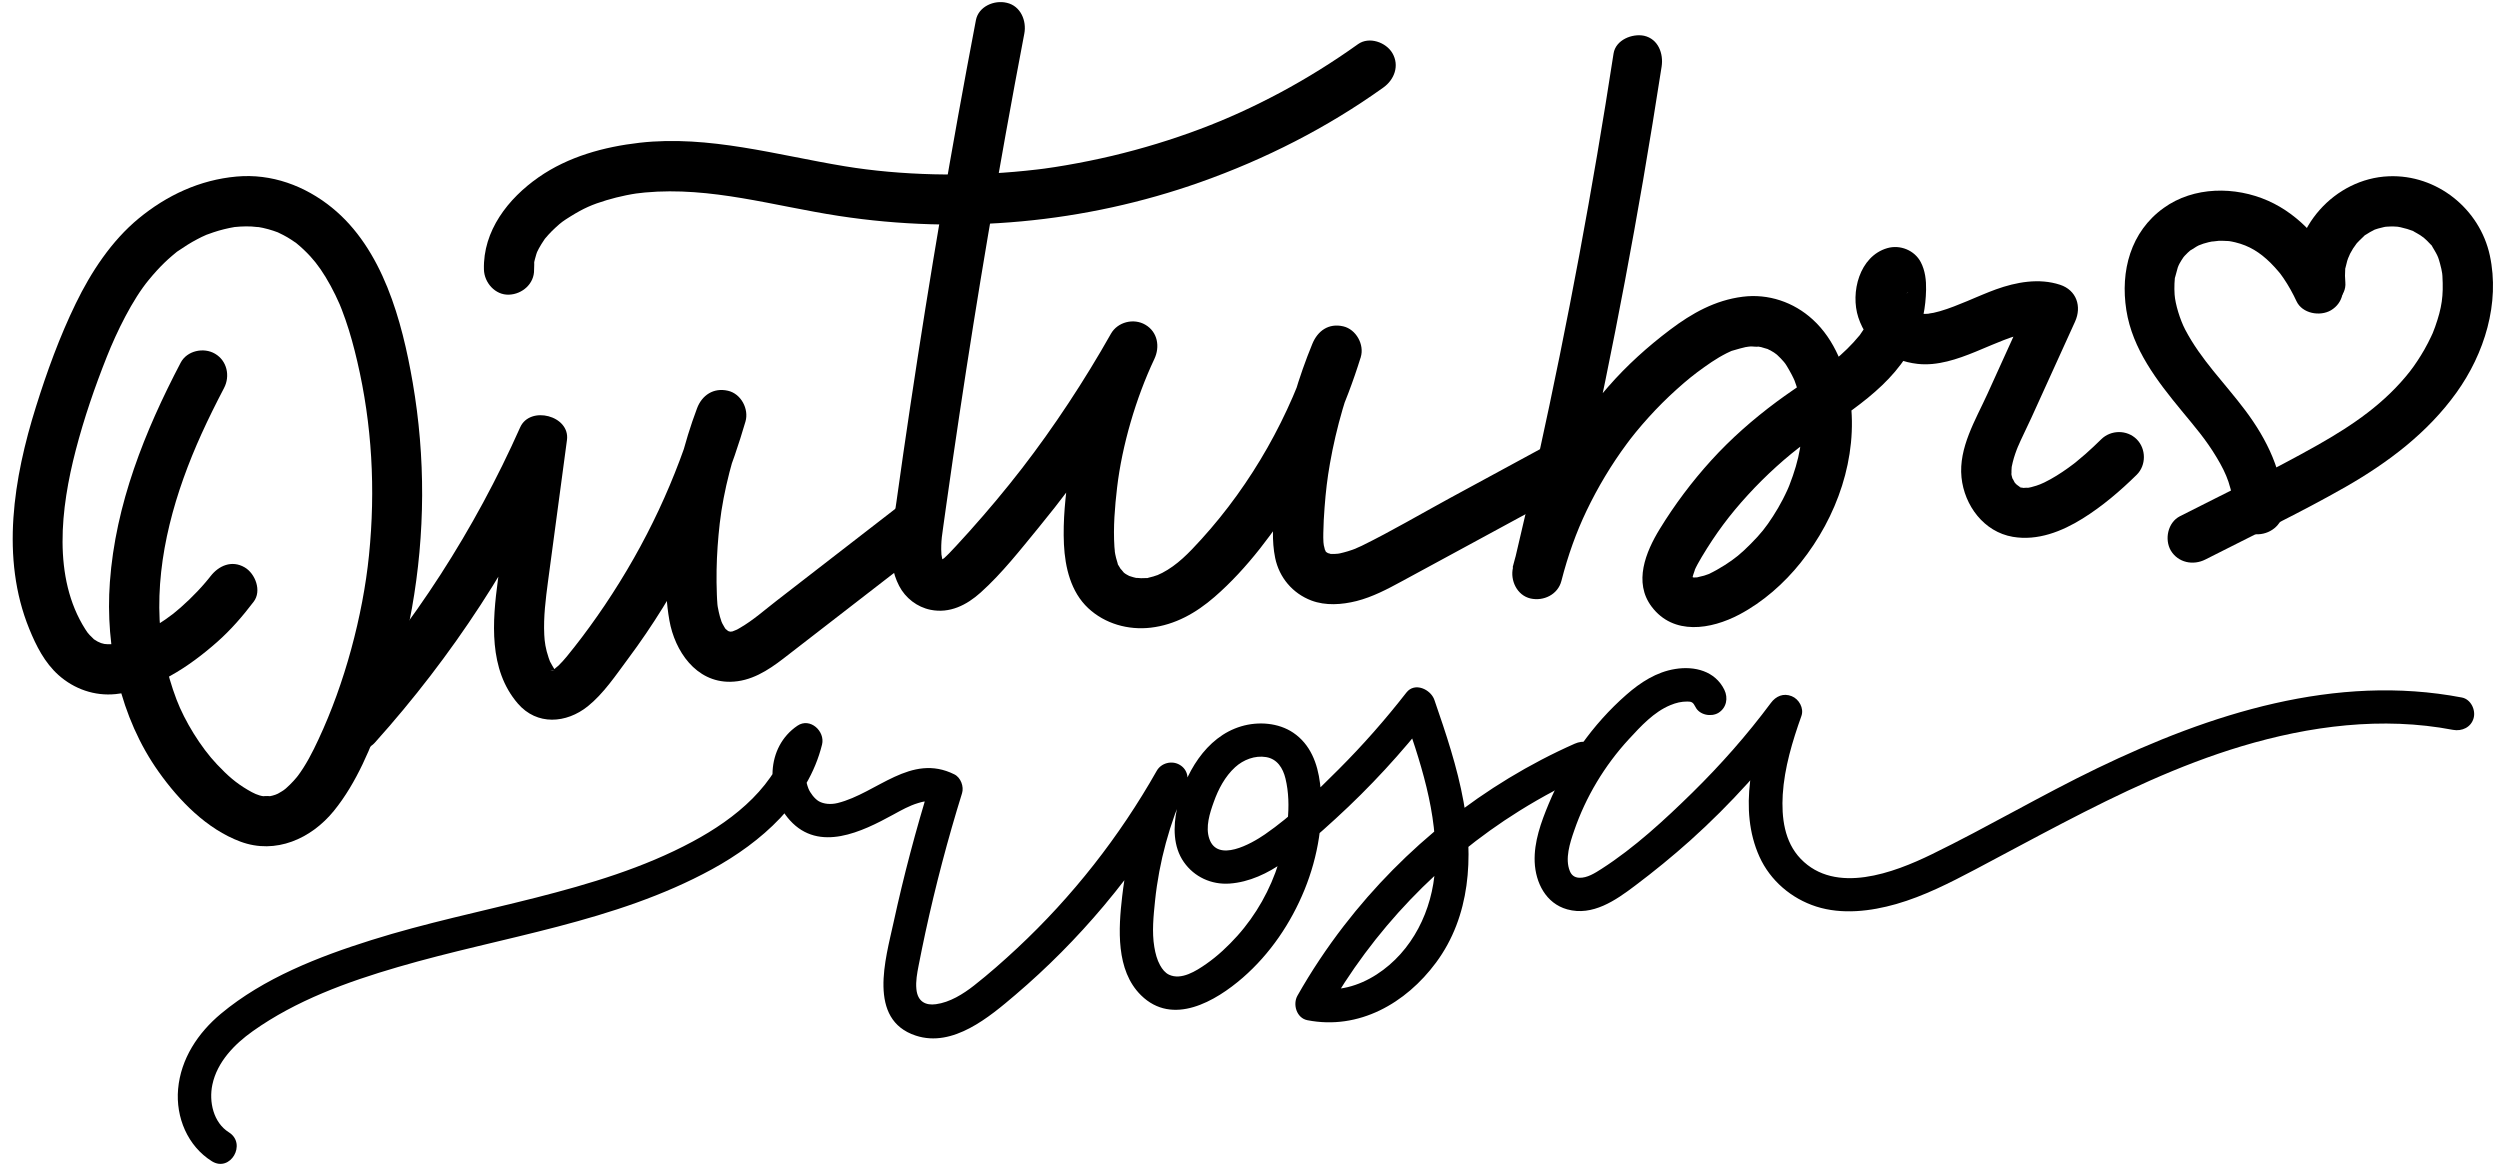<?xml version="1.0" encoding="UTF-8" standalone="no"?><svg xmlns="http://www.w3.org/2000/svg" xmlns:xlink="http://www.w3.org/1999/xlink" fill="#000000" height="175.2" preserveAspectRatio="xMidYMid meet" version="1" viewBox="-1.9 -0.3 373.4 175.2" width="373.4" zoomAndPan="magnify"><g><g fill="#000000" id="change1_2"><path d="M29.52,85.8c0.26-0.34-0.16,0.2-0.17,0.21c-0.17,0.21-0.35,0.42-0.52,0.63c-0.4,0.47-0.81,0.93-1.23,1.37 c-0.8,0.85-1.64,1.65-2.51,2.42c-0.98,0.85-1.28,1.09-2.31,1.81c-0.95,0.66-1.94,1.28-2.95,1.85c-0.48,0.27-0.97,0.53-1.47,0.77 c-0.67,0.33-0.67,0.32-1.28,0.52c-0.54,0.18-1.08,0.33-1.64,0.45c-0.66,0.15,0.42-0.02-0.24,0.05c-0.34,0.04-0.68,0.04-1.03,0.04 c-0.65,0-1.28-0.21-2.03-0.73c-0.5-0.35,0.33,0.32-0.11-0.11c-0.18-0.17-0.36-0.34-0.53-0.52c-0.05-0.06-0.54-0.64-0.31-0.34 c0.21,0.27-0.32-0.47-0.36-0.55c-4.9-7.71-3.66-18.1-1.42-26.72c1.24-4.77,2.85-9.46,4.67-14.03c1.43-3.6,3.79-8.47,6.26-11.44 c0.74-0.9,1.51-1.76,2.35-2.57c0.37-0.36,0.75-0.7,1.14-1.03c0.2-0.17,0.39-0.33,0.59-0.49c0.27-0.21-0.16,0.09,0.32-0.23 c0.91-0.62,1.82-1.21,2.8-1.72c0.45-0.24,0.92-0.47,1.39-0.67c0.59-0.26-0.43,0.16,0.17-0.06c0.3-0.11,0.6-0.22,0.9-0.32 c1.02-0.34,2.07-0.6,3.13-0.78c0.63-0.1-0.51,0.04,0.12-0.01c0.25-0.02,0.5-0.04,0.75-0.06c0.56-0.03,1.12-0.04,1.68-0.01 c0.14,0.01,1.54,0.16,0.86,0.05c0.56,0.09,1.11,0.21,1.65,0.36c0.48,0.13,0.94,0.29,1.4,0.46c0.56,0.21-0.47-0.23,0.06,0.03 c0.26,0.12,0.52,0.25,0.77,0.38c0.4,0.21,0.8,0.44,1.18,0.69c0.19,0.12,0.37,0.26,0.56,0.38c0.9,0.58-0.31-0.27,0.19,0.13 c0.75,0.61,1.46,1.28,2.11,1.99c1.06,1.16,2,2.51,3.03,4.4c0.49,0.9,0.93,1.81,1.34,2.75c0.25,0.56-0.19-0.47,0.04,0.1 c0.09,0.22,0.18,0.45,0.27,0.67c0.2,0.51,0.38,1.02,0.56,1.53c0.71,2.04,1.27,4.13,1.76,6.23c2.2,9.41,2.75,19.09,1.75,28.97 c-0.45,4.48-1.38,9.34-2.66,14.03c-1.28,4.7-2.92,9.26-4.88,13.45c-0.9,1.94-1.88,3.86-3.17,5.57c0.34-0.45-0.03,0.03-0.09,0.1 c-0.16,0.18-0.31,0.37-0.47,0.54c-0.36,0.39-0.74,0.77-1.14,1.12c-0.07,0.06-0.65,0.5-0.29,0.25c0.35-0.25-0.24,0.14-0.32,0.19 c-0.19,0.12-0.38,0.23-0.58,0.34c-0.27,0.14-0.67,0.25-0.17,0.1c-0.43,0.13-0.85,0.27-1.29,0.34c0.9-0.13-0.93-0.08-0.68-0.05 c-0.82-0.11-1.51-0.45-2.39-0.97c-1.76-1.04-2.94-2.07-4.56-3.78c-2.47-2.6-4.84-6.51-6.05-9.68c-0.76-2-1.36-4.06-1.8-6.16 c-0.1-0.49-0.2-0.99-0.28-1.49c-0.04-0.25-0.08-0.5-0.12-0.75c-0.2-1.19,0.04,0.4-0.05-0.32c-0.13-1.06-0.22-2.13-0.28-3.21 c-0.47-9.54,2.35-19.14,6.25-27.75c1.05-2.32,2.19-4.6,3.37-6.86c0.94-1.79,0.46-4.08-1.35-5.13c-1.69-0.99-4.19-0.46-5.13,1.35 c-5.36,10.23-9.73,21.14-10.57,32.77c-0.71,9.78,1.55,20.26,7.29,28.33c3.06,4.31,7.17,8.55,12.22,10.43 c5.26,1.95,10.56-0.44,13.94-4.59c3.46-4.26,5.56-9.56,7.44-14.66c1.87-5.06,3.27-10.28,4.22-15.59 c1.99-11.18,2.05-22.55,0.12-33.74c-1.59-9.22-4.47-19.97-12.08-26.13c-4.03-3.26-9.01-5.1-14.23-4.63 c-5.47,0.49-10.41,2.79-14.62,6.26c-4.07,3.36-7.11,8-9.4,12.71C7,50,5.1,55.24,3.46,60.49C0.15,71.05-1.85,83.05,2.47,93.63 c1.03,2.53,2.3,5.05,4.37,6.9c2.34,2.09,5.4,3.16,8.54,2.84c5.71-0.57,10.95-4.07,15.15-7.78c2.05-1.81,3.81-3.85,5.46-6.02 c1.23-1.61,0.25-4.2-1.35-5.13C32.72,83.32,30.75,84.18,29.52,85.8L29.52,85.8z"/><path d="M347.6,40.9c-2.22-4.71-5.9-9.07-10.73-11.21c-4.92-2.18-11.1-2.17-15.6,1.07 c-4.96,3.56-6.49,9.43-5.58,15.26c0.91,5.83,4.61,10.6,8.25,15.02c2,2.43,3.62,4.28,5.22,6.95c0.8,1.32,1.38,2.48,1.78,3.66 c0.24,0.72,0.43,1.46,0.59,2.2c0.08,0.41,0.13,1.06,0.13,1.9c0.01,1.96,1.72,3.84,3.75,3.75c2.03-0.09,3.76-1.65,3.75-3.75 c-0.01-5.45-2.47-10.44-5.68-14.72c-3.13-4.18-6.62-7.55-9.01-12.12c-0.76-1.46-1.47-3.78-1.57-5.2 c-0.04-0.56-0.04-1.11-0.02-1.67c0.01-0.24,0.03-0.49,0.05-0.73c0.07-0.66-0.23,0.81,0.06-0.26c0.13-0.47,0.24-0.93,0.38-1.39 c0.03-0.11,0.28-0.65,0.02-0.1c0.15-0.33,0.32-0.65,0.51-0.95c0.12-0.21,0.26-0.41,0.4-0.61c-0.32,0.44,0.02-0.01,0.09-0.08 c0.32-0.33,0.64-0.66,1-0.95c-0.52,0.42,0.64-0.37,0.81-0.46c0.09-0.05,0.72-0.37,0.32-0.18c-0.35,0.16,0.56-0.2,0.68-0.24 c0.5-0.16,1-0.27,1.52-0.37c-0.75,0.15,0.55-0.04,0.74-0.05c0.47-0.02,0.94,0.01,1.41,0.03c0.73,0.03,0.22,0.01,0.05-0.01 c0.35,0.05,0.69,0.12,1.03,0.2c2.11,0.51,3.68,1.5,5.27,3.06c0.45,0.44,0.86,0.91,1.27,1.39c0.05,0.05,0.44,0.55,0.12,0.13 c0.19,0.25,0.37,0.51,0.55,0.77c0.75,1.1,1.39,2.26,1.95,3.46c0.86,1.83,3.49,2.3,5.13,1.35C348.13,44.93,348.46,42.74,347.6,40.9 L347.6,40.9z"/><path d="M327.49,83.27c7-3.57,14.14-6.96,20.97-10.86c6.35-3.64,12.23-8.07,16.53-14.06 c4.18-5.82,6.53-13.36,4.99-20.5c-1.51-6.97-7.92-12.12-15.11-11.82c-8.04,0.33-14.73,7.73-13.97,15.84 c0.18,1.95,1.59,3.85,3.75,3.75c1.88-0.08,3.95-1.66,3.75-3.75c-0.06-0.65-0.07-1.3-0.02-1.95c0.05-0.64-0.23,0.82,0.04-0.23 c0.09-0.34,0.16-0.69,0.26-1.03c0.07-0.23,0.15-0.45,0.23-0.67c-0.26,0.71,0.17-0.34,0.2-0.4c0.14-0.26,0.29-0.52,0.44-0.77 c0.08-0.13,0.78-1.06,0.35-0.54c0.38-0.46,0.81-0.86,1.24-1.27c0.75-0.72-0.52,0.27,0.36-0.28c0.2-0.12,0.4-0.26,0.6-0.37 c0.05-0.03,1.09-0.55,0.38-0.24c0.27-0.12,0.55-0.2,0.83-0.29c0.28-0.08,0.56-0.14,0.84-0.21c0.44-0.08,0.45-0.09,0.03-0.03 c0.17-0.02,0.34-0.03,0.52-0.04c0.63-0.04,1.27-0.03,1.9,0.06c-0.71-0.09-0.1,0,0.03,0.03c0.33,0.09,0.68,0.16,1.01,0.26 c0.28,0.08,0.55,0.18,0.82,0.28c0.58,0.23-0.7-0.43,0.21,0.12c0.3,0.18,0.61,0.33,0.9,0.52c0.13,0.08,0.92,0.68,0.36,0.22 c0.45,0.37,0.84,0.78,1.24,1.2c0.68,0.72-0.23-0.52,0.25,0.35c0.17,0.3,0.36,0.58,0.52,0.89c0.3,0.56,0.37,0.74,0.6,1.58 c0.07,0.26,0.14,0.53,0.2,0.8c0.06,0.27,0.11,0.54,0.15,0.81c-0.04-0.31-0.04-0.23,0.01,0.24c0.17,2.98-0.07,4.72-1.09,7.61 c-0.13,0.37-0.27,0.74-0.42,1.1c0.21-0.51-0.12,0.25-0.18,0.36c-0.31,0.65-0.64,1.3-1,1.93c-0.33,0.57-0.67,1.14-1.04,1.69 c-0.18,0.28-0.37,0.55-0.56,0.82c-0.08,0.11-0.76,1.02-0.49,0.67c-3.78,4.83-8.57,8.09-13.85,11.08 c-6.71,3.8-13.71,7.14-20.58,10.64c-1.8,0.92-2.33,3.45-1.35,5.13C323.43,83.75,325.68,84.19,327.49,83.27L327.49,83.27z"/><path d="M132.08,75.5c-4.04,3.13-8.08,6.25-12.12,9.38c-1.95,1.51-3.91,3.02-5.86,4.54 c-1.84,1.42-3.49,2.91-5.46,4.05c-0.52,0.3-0.4,0.25-0.84,0.42c-0.84,0.32-0.32,0.16-0.21,0.11c-0.04,0.02-0.66,0.04-0.24,0.08 c-0.2-0.02-0.39-0.12-0.59-0.15c0.01,0,0.64,0.23,0.23,0.09c-0.11-0.04-0.64-0.38-0.22-0.09c0.44,0.3-0.18-0.2-0.27-0.27 c-0.17-0.15-0.32-0.52,0.03,0.08c-0.08-0.13-0.17-0.24-0.24-0.38c-0.1-0.18-0.2-0.35-0.3-0.53c-0.05-0.1-0.3-0.7-0.13-0.26 c0.13,0.34-0.17-0.56-0.23-0.76c-0.13-0.47-0.23-0.95-0.32-1.43c-0.03-0.16-0.05-0.32-0.08-0.48c0.12,0.76,0.03,0.2,0.02,0.03 c-0.03-0.47-0.07-0.94-0.08-1.41c-0.05-1.24-0.06-2.47-0.04-3.71c0.04-2.32,0.21-4.64,0.47-6.94c0.56-4.89,2.02-10.35,3.84-15.19 c-2.41-0.66-4.82-1.33-7.23-1.99c-3.07,10.53-7.59,20.2-13.79,29.42c-1.45,2.15-3.06,4.37-4.5,6.19 c-0.77,0.97-1.53,1.97-2.42,2.83c0.08-0.07-0.88,0.72-0.53,0.47c0.28-0.19-0.58,0.33-0.59,0.32c-0.1-0.08,0.51-0.13,0.51-0.13 c-0.97,0.32,0.13-0.21,0.12,0.04c0.05,0.03,0.1,0.07,0.15,0.1c-0.28-0.31-0.35-0.39-0.22-0.22c0.23,0.39-0.45-0.76-0.37-0.62 c-0.36-0.63-0.33-0.56-0.53-1.15c-0.46-1.36-0.6-2.38-0.65-3.42c-0.13-2.68,0.21-5.35,0.56-7.99c0.94-7.04,1.89-14.07,2.83-21.11 c0.49-3.64-5.52-5.19-6.99-1.89c-6.82,15.32-15.93,29.46-27.01,41.8c-1.35,1.51-1.49,3.82,0,5.3c1.38,1.38,3.95,1.51,5.3,0 c11.57-12.88,21.14-27.5,28.18-43.32c-2.33-0.63-4.66-1.26-6.99-1.89c-0.93,6.96-1.87,13.91-2.8,20.87 c-0.83,6.21-1.43,13.39,2.98,18.5c2.86,3.31,7.24,2.96,10.43,0.41c2.38-1.91,4.21-4.67,6.02-7.1c3.69-4.95,6.95-10.22,9.74-15.73 c3.2-6.31,5.82-12.92,7.8-19.7c0.55-1.88-0.66-4.17-2.62-4.61c-2.13-0.49-3.87,0.65-4.61,2.62c-1.98,5.26-3.27,10.69-3.99,16.26 c-0.66,5.04-1.03,10.39-0.14,15.43c0.81,4.57,3.96,9.23,9.09,9.16c3.07-0.04,5.6-1.67,7.94-3.47c2.34-1.81,4.68-3.62,7.03-5.44 c5.08-3.93,10.16-7.86,15.25-11.8c1.6-1.24,1.3-4,0-5.3C135.8,73.91,133.69,74.25,132.08,75.5L132.08,75.5z"/><path d="M143.86,2.72c-3.65,19.12-6.91,38.31-9.79,57.56c-0.72,4.79-1.41,9.59-2.08,14.39 c-0.58,4.14-1.63,8.63,0.41,12.55c0.94,1.81,2.69,3.16,4.69,3.56c2.87,0.58,5.4-0.71,7.48-2.58c3.2-2.87,5.97-6.43,8.69-9.74 c6.45-7.87,12.24-16.26,17.24-25.12c-2.16-1.26-4.32-2.52-6.48-3.79c-3.09,6.54-5.27,13.44-6.28,20.62 c-0.5,3.57-0.9,7.23-0.73,10.84c0.17,3.44,1.02,7.09,3.63,9.53c2.5,2.33,5.97,3.3,9.33,2.91c3.67-0.43,6.77-2.2,9.53-4.59 c4.92-4.26,9.02-9.88,12.48-15.36c4.01-6.35,7.14-13.28,9.36-20.45c0.58-1.87-0.69-4.17-2.62-4.61c-2.18-0.5-3.81,0.67-4.61,2.62 c-2.04,4.97-3.57,10.14-4.53,15.43c-0.53,2.89-0.91,5.82-1.14,8.75c-0.2,2.57-0.41,5.25,0.12,7.8c0.61,2.93,2.61,5.29,5.4,6.35 c2.14,0.81,4.57,0.63,6.76,0.08c2.39-0.61,4.59-1.77,6.74-2.94c2.45-1.33,4.91-2.66,7.36-3.99c5.77-3.13,11.54-6.26,17.32-9.4 c1.78-0.97,2.34-3.42,1.35-5.13c-1.05-1.8-3.34-2.31-5.13-1.35c-4.55,2.47-9.09,4.93-13.64,7.4c-4.4,2.39-8.75,4.96-13.25,7.17 c-0.12,0.06-1.36,0.59-0.72,0.34c-0.44,0.17-0.89,0.34-1.34,0.47c-0.39,0.12-0.79,0.22-1.18,0.31c-0.11,0.02-0.82,0.14-0.34,0.07 c0.49-0.06-0.49,0.02-0.49,0.02c-0.21,0-0.43-0.01-0.64-0.01c0.17,0,0.72,0.2,0.07,0c-0.12-0.04-0.32-0.12-0.44-0.12 c-0.05-0.02-0.1-0.03-0.14-0.05c0.38,0.17,0.45,0.19,0.21,0.07c0.02-0.03-0.73-0.37-0.25-0.14c0.38,0.17-0.07,0-0.09-0.13 c0.06,0.41,0.05,0.11-0.06-0.12c-0.48-1.03,0.04,0.3-0.12-0.33c-0.02-0.08-0.2-0.85-0.13-0.45c0.07,0.4-0.03-0.39-0.04-0.47 c-0.03-0.46-0.03-0.92-0.02-1.38c0.02-1.28,0.09-2.56,0.19-3.84c0.18-2.38,0.4-4.26,0.8-6.54c0.96-5.45,2.52-10.77,4.61-15.88 c-2.41-0.66-4.82-1.33-7.23-1.99c-3.3,10.69-9.05,20.89-16.58,29.18c-1.91,2.1-3.59,3.85-5.87,5.04c0.12-0.06-1.05,0.48-0.65,0.32 c0.39-0.15-0.72,0.22-0.61,0.19c-0.23,0.07-0.47,0.11-0.7,0.18c-1.02,0.29,0.61,0.03-0.45,0.07c-0.24,0.01-0.48,0.02-0.73,0.02 c-0.08,0-1.25-0.11-0.44,0.01c-0.23-0.03-0.47-0.09-0.7-0.15c-0.23-0.06-0.46-0.13-0.68-0.21c0.29,0.14,0.32,0.15,0.08,0.03 c-0.26-0.13-0.52-0.28-0.76-0.44c0.48,0.31,0.02,0.03-0.07-0.07c-0.03-0.04-0.74-0.92-0.37-0.37c-0.14-0.21-0.25-0.42-0.38-0.63 c-0.51-0.84,0.07,0.48-0.2-0.47c-0.07-0.24-0.15-0.48-0.21-0.72c-0.09-0.37-0.17-0.74-0.22-1.12c0.09,0.64-0.02-0.44-0.03-0.54 c-0.19-2.94,0.06-5.95,0.4-8.87c0.74-6.27,2.81-13.36,5.56-19.18c0.87-1.83,0.51-4.05-1.35-5.13c-1.73-1.01-4.13-0.42-5.13,1.35 c-3.93,6.96-8.52,13.94-13.28,20.1c-2.51,3.25-5.15,6.39-7.89,9.45c-0.65,0.72-1.3,1.44-1.96,2.15c-0.34,0.37-0.68,0.73-1.03,1.09 c-0.14,0.14-0.3,0.28-0.44,0.43c-0.05,0.05-0.47,0.43-0.18,0.2c-0.21,0.16-0.44,0.3-0.67,0.44c-0.23,0.13-0.31,0.08-0.26,0.12 c-0.03-0.03,0.34-0.07,0.35-0.07c0.35-0.07,0.21,0.15-0.05,0.01c0.02,0.01,0.61,0.33,0.26,0.11c-0.35-0.22,0.21,0.19,0.22,0.2 c-0.2-0.23-0.22-0.4,0.07,0.15c-0.08-0.15-0.18-0.34-0.28-0.47c0.05,0.07,0.16,0.62,0.1,0.23c-0.03-0.19-0.12-0.38-0.17-0.57 c-0.04-0.15-0.16-1.01-0.12-0.57c0.04,0.42-0.01-0.57-0.02-0.77c0-0.42,0.01-0.85,0.04-1.27c0.01-0.15,0.09-0.9,0.03-0.41 c0.07-0.57,0.16-1.14,0.23-1.71c0.16-1.14,0.32-2.28,0.48-3.42c0.63-4.47,1.28-8.94,1.95-13.41c1.34-8.93,2.76-17.86,4.27-26.76 c1.7-10.04,3.5-20.06,5.41-30.07c0.37-1.92-0.54-4.14-2.62-4.61C146.62-0.33,144.25,0.65,143.86,2.72L143.86,2.72z"/><path d="M77.87,39.98c0-0.14,0.07-1.55-0.02-0.88c0.07-0.5,0.23-0.97,0.36-1.45c0.02-0.08,0.25-0.67,0.03-0.15 c0.1-0.23,0.22-0.46,0.34-0.68c0.24-0.45,0.52-0.88,0.8-1.3c0.42-0.62,0.22-0.3,0.11-0.16c0.16-0.2,0.33-0.4,0.51-0.59 c0.35-0.38,0.71-0.75,1.1-1.1c0.85-0.78,1.08-0.94,2.23-1.66c1.97-1.22,3.21-1.76,5.33-2.4c0.97-0.29,1.95-0.54,2.94-0.74 c1.29-0.26,1.81-0.32,2.83-0.42c9.87-0.91,19.26,2.02,28.96,3.5c18.07,2.77,36.74,1.07,53.99-5.04 c9.71-3.44,18.96-8.14,27.34-14.14c1.65-1.18,2.43-3.27,1.35-5.13c-0.95-1.63-3.47-2.53-5.13-1.35c-3.72,2.66-7.6,5.08-11.63,7.24 c-4.07,2.17-7.91,3.92-11.96,5.44c-4.28,1.61-8.66,2.94-13.11,4c-2.29,0.54-4.6,1.01-6.92,1.41c-1.09,0.19-2.19,0.36-3.29,0.51 c0.47-0.06-0.95,0.12-1.06,0.13c-0.55,0.07-1.1,0.13-1.65,0.18c-8.98,0.93-18.68,0.71-27.05-0.67 c-10.11-1.66-20.3-4.68-30.64-3.51c-5.32,0.61-10.64,2.06-15.09,5.16c-4.54,3.17-8.32,7.98-8.16,13.78 c0.05,1.96,1.69,3.84,3.75,3.75C76.1,43.64,77.92,42.08,77.87,39.98L77.87,39.98z"/><path d="M239.1,7.7c-3.09,20.11-6.82,40.12-11.18,59.99c-1.23,5.61-2.51,11.21-3.84,16.79 c-0.45,1.9,0.6,4.15,2.62,4.61c1.95,0.44,4.09-0.59,4.61-2.62c0.98-3.83,2.24-7.32,3.76-10.49c1.68-3.5,3.68-6.85,5.99-9.97 c0.08-0.11,0.78-1.03,0.49-0.66c0.28-0.36,0.57-0.72,0.86-1.08c0.62-0.76,1.27-1.51,1.93-2.24c1.32-1.46,2.71-2.85,4.17-4.16 c1.58-1.42,2.6-2.24,4.13-3.33c0.73-0.52,1.47-1.03,2.24-1.48c0.37-0.21,0.74-0.42,1.12-0.61c0.21-0.11,0.43-0.21,0.64-0.3 c0.57-0.25-0.78,0.24,0.23-0.08c0.74-0.24,1.48-0.41,2.24-0.6c-0.7,0.17,0.1-0.01,0.42-0.02c0.4-0.02,0.85,0.08,1.24,0.02 c0.5-0.07-0.57-0.18-0.09-0.02c0.14,0.05,0.3,0.06,0.45,0.09c0.34,0.08,0.68,0.23,1.02,0.3c0.49,0.1-0.46-0.31-0.05-0.02 c0.12,0.09,0.28,0.14,0.42,0.21c0.18,0.1,0.36,0.21,0.54,0.32c0.08,0.05,0.76,0.57,0.4,0.28c-0.32-0.27,0.1,0.1,0.13,0.13 c0.16,0.16,0.33,0.31,0.49,0.48c0.16,0.17,0.32,0.34,0.47,0.52c0.01,0.01,0.36,0.47,0.16,0.19c0.26,0.36,0.97,1.6,1.31,2.33 c-0.19-0.41,0.08,0.19,0.1,0.23c0.1,0.25,0.19,0.51,0.27,0.76c0.15,0.45,0.28,0.9,0.39,1.36c0.11,0.46,0.21,0.92,0.29,1.39 c0-0.02,0.1,0.64,0.05,0.31c-0.04-0.32,0.06,0.62,0.06,0.71c0.31,4.02-0.31,7.26-1.82,11.14c-0.03,0.07-0.33,0.8-0.18,0.45 c0.13-0.31-0.13,0.27-0.12,0.26c-0.22,0.47-0.44,0.94-0.68,1.4c-0.45,0.87-0.94,1.71-1.47,2.53c-1.06,1.64-1.81,2.59-3.32,4.11 c-1.46,1.47-2.36,2.21-3.92,3.2c-0.76,0.48-1.54,0.93-2.36,1.31c-0.39,0.18-0.04,0.02,0.03-0.01c-0.24,0.09-0.48,0.18-0.72,0.25 c-0.21,0.07-1.48,0.32-0.84,0.25c-0.24,0.02-0.48,0.02-0.73,0.02c0.06,0,0.56,0.12,0.11,0.03c-0.09-0.02-0.79-0.22-0.39-0.1 c0.36,0.11-0.17-0.1-0.19-0.15c0.07,0.24,0.26,0.21,0.01-0.09c0.14,0.16,0.2,0.27,0.31,0.45c0.35,0.58-0.29-0.51,0.01,0.13 c0.17,0.36,0.02-0.11,0.01-0.37c0-0.11,0.11-0.54,0-0.1c-0.12,0.51,0.06-0.14,0.1-0.26c0.08-0.22,0.4-1.13,0.12-0.47 c0.32-0.74,0.72-1.44,1.13-2.13c2.1-3.51,4.18-6.3,6.89-9.26c2.65-2.9,5.8-5.76,8.71-7.87c6-4.35,13.14-8.24,16.32-15.32 c1.07-2.37,1.54-4.86,1.59-7.47c0.03-1.4-0.13-2.85-0.79-4.11c-0.93-1.78-3.08-2.65-5-2.1c-4.18,1.21-5.54,6.65-4.33,10.35 c1.32,4.02,4.74,6.48,8.86,6.94c2.95,0.33,5.95-0.71,8.64-1.81c0.91-0.37,1.81-0.76,2.72-1.14c-0.61,0.26-0.05,0.02,0.23-0.09 c0.42-0.17,0.84-0.34,1.26-0.51c1.31-0.51,2.63-0.91,4-1.22c0.67-0.15-0.07,0-0.19,0.01c0.18-0.02,0.35-0.04,0.53-0.05 c0.31-0.02,0.61-0.02,0.92-0.01c0.46,0.02,0.86,0.19,0.16-0.01c0.33,0.1,0.67,0.16,1,0.27c-0.75-1.84-1.49-3.67-2.24-5.51 c-2.2,4.85-4.4,9.71-6.61,14.56c-1.76,3.87-4.32,8.03-3.87,12.46c0.43,4.2,3.34,8.14,7.67,8.88c3.7,0.63,7.32-0.8,10.42-2.73 c2.94-1.83,5.62-4.12,8.08-6.54c1.44-1.42,1.42-3.88,0-5.3c-1.45-1.45-3.86-1.42-5.3,0c-0.76,0.75-1.54,1.48-2.34,2.19 c-0.49,0.43-0.98,0.84-1.48,1.25c-0.25,0.2-0.67,0.52-0.16,0.13c-0.32,0.24-0.63,0.48-0.96,0.71c-1.13,0.81-2.31,1.56-3.56,2.17 c-0.17,0.08-1.04,0.45-0.6,0.28c0.48-0.19-0.48,0.16-0.59,0.2c-0.26,0.08-0.51,0.16-0.77,0.22c-0.17,0.04-0.34,0.07-0.51,0.11 c-0.51,0.11,0.04-0.04,0.24-0.03c-0.28-0.02-0.59,0.02-0.87,0.03c-0.82,0.02,0.47,0.18-0.08,0c-0.21-0.07-0.47-0.16-0.69-0.2 c1.05,0.18,0.35,0.27,0.23,0.08c-0.05-0.08-0.33-0.21-0.42-0.26c0.62,0.32,0.18,0.12-0.14-0.17c-0.1-0.09-0.19-0.21-0.28-0.31 c0.11,0.12,0.39,0.64,0.05,0.05c-0.1-0.17-0.46-0.94-0.27-0.4c-0.08-0.22-0.13-0.45-0.19-0.68c-0.09-0.33-0.02-0.42-0.01-0.04 c-0.01-0.42-0.01-0.83,0.03-1.25c0.04-0.45,0.01,0.03-0.01,0.09c0.05-0.24,0.1-0.48,0.16-0.73c0.21-0.86,0.51-1.7,0.85-2.52 c-0.21,0.52,0.25-0.54,0.31-0.68c0.18-0.39,0.37-0.78,0.55-1.17c0.37-0.77,0.73-1.53,1.09-2.31c2.17-4.78,4.34-9.56,6.51-14.33 c1.03-2.26,0.23-4.7-2.24-5.51c-3.14-1.03-6.55-0.4-9.58,0.69c-0.66,0.24-1.31,0.5-1.96,0.77c-0.33,0.14-0.66,0.27-0.98,0.41 c-0.39,0.17-0.78,0.33-1.18,0.5c-0.66,0.28,0.34-0.14-0.09,0.04c-1.37,0.56-2.73,1.13-4.16,1.54c-0.31,0.09-0.63,0.17-0.95,0.24 c-0.26,0.06-1.39,0.17-0.33,0.1c-0.3,0.02-0.6,0.06-0.91,0.06c-0.13,0-0.26,0-0.38,0c-0.91-0.02,0-0.01-0.01,0.04 c-0.01,0.03-0.84-0.19-0.86-0.2c-0.8-0.19,0.37,0.28-0.18-0.05c-0.26-0.16-0.53-0.35-0.8-0.49c-0.39-0.19,0.31,0.45,0.09,0.06 c-0.1-0.18-0.39-0.38-0.52-0.53c0.57,0.7-0.25-0.57-0.05-0.16c0.18,0.37-0.04-0.11-0.06-0.17c-0.06-0.22-0.12-0.43-0.18-0.65 c-0.18-0.71-0.01-0.15-0.01,0.01c0-0.21,0.01-0.45,0-0.66c0.03,0.37-0.18,0.24-0.02,0.2c0.03-0.16,0.07-0.31,0.12-0.46 c-0.04,0.11-0.09,0.21-0.13,0.32c-0.05,0.01,0.64-0.79-0.07,0.02c0.03-0.04,0.24-0.23,0.24-0.27c-0.01-0.15,0.63-0.41-0.02-0.04 c-0.53,0.3-0.23,0.16-0.12,0.1c-1.4,0.76-3.42,0.2-4.25-1.15c0.18,0.3-0.39-1.03-0.16-0.27c0.15,0.49-0.03-1.05-0.03-0.12 c0,0.24,0.01,0.47,0.01,0.71c-0.01,0.55-0.06,1.1-0.11,1.65c-0.09,1,0.1-0.44-0.01,0.09c-0.05,0.23-0.08,0.47-0.12,0.7 c-0.08,0.42-0.19,0.83-0.3,1.24c-0.09,0.34,0.16-0.28-0.11,0.29c-0.18,0.38-0.37,0.76-0.58,1.14c-0.2,0.37-0.42,0.73-0.65,1.08 c-0.13,0.2-0.27,0.39-0.4,0.59c-0.36,0.54,0.07-0.07-0.17,0.23c-1.14,1.39-2.43,2.63-3.82,3.77c-0.12,0.1-0.97,0.77-0.52,0.43 c-0.38,0.3-0.78,0.58-1.17,0.87c-0.74,0.54-1.49,1.06-2.24,1.58c-1.53,1.06-3.08,2.1-4.58,3.21c-3.53,2.62-6.84,5.52-9.8,8.78 c-2.87,3.16-5.45,6.6-7.68,10.24c-2.1,3.43-3.95,7.97-1.21,11.6c3.26,4.33,8.86,3.41,13.09,1.18c3.54-1.87,6.69-4.65,9.18-7.77 c5.42-6.79,8.57-15.69,7.4-24.42c-0.58-4.34-2.31-8.87-5.61-11.88c-2.84-2.6-6.63-3.89-10.47-3.4c-4.11,0.52-7.57,2.46-10.84,4.93 c-3.35,2.53-6.45,5.32-9.21,8.48c-5.51,6.29-9.76,13.55-12.59,21.42c-0.66,1.84-1.23,3.7-1.71,5.59c2.41,0.66,4.82,1.33,7.23,1.99 c4.71-19.79,8.8-39.73,12.25-59.78c0.97-5.66,1.89-11.33,2.77-17c0.3-1.93-0.49-4.13-2.62-4.61C241.92,4.68,239.42,5.63,239.1,7.7 L239.1,7.7z"/></g></g><g><g fill="#000000" id="change1_1"><path d="M32.28,168.82c-2.31-1.45-3-4.57-2.46-7.12c0.71-3.38,3.29-6.04,6.03-7.98 c6.45-4.59,14.13-7.38,21.68-9.58c15.69-4.59,32.37-6.66,46.9-14.6c7.38-4.04,14.35-10.17,16.45-18.63 c0.49-1.99-1.79-4.09-3.67-2.82c-4.73,3.19-4.8,10.08-1.13,14.13c4.38,4.84,10.78,1.7,15.42-0.84c1.26-0.69,2.41-1.34,3.71-1.73 c0.72-0.22,0.95-0.26,1.51-0.27c0.53,0,0.94,0.07,1.42,0.32c-0.38-0.94-0.77-1.88-1.15-2.82c-2.1,6.78-3.92,13.66-5.43,20.6 c-1.17,5.39-3.95,14.51,3.32,16.9c5.56,1.83,11-2.79,14.88-6.09c4.76-4.05,9.17-8.5,13.19-13.28c4.61-5.49,8.73-11.39,12.26-17.63 c-1.44-0.84-2.88-1.68-4.32-2.52c-2.68,5.97-4.42,12.2-5.18,18.7c-0.56,4.82-0.98,11.06,2.81,14.79 c4.73,4.66,11.13,0.91,15.2-2.62c4.09-3.56,7.19-8.15,9.23-13.15c2.01-4.94,2.97-10.56,2.31-15.88c-0.37-2.97-1.43-5.82-4-7.56 c-2.22-1.5-5.23-1.71-7.76-0.96c-5.32,1.57-8.52,7.18-9.61,12.31c-0.56,2.66-0.59,5.66,1.03,7.97c1.56,2.23,4.12,3.4,6.83,3.21 c2.93-0.2,5.74-1.54,8.11-3.23c2.73-1.95,5.28-4.22,7.75-6.48c5.12-4.68,9.83-9.8,14.1-15.27c-1.39-0.37-2.79-0.74-4.18-1.1 c2.64,7.64,5.41,15.6,4.91,23.8c-0.38,6.24-3.37,12.41-8.73,15.86c-2.67,1.72-5.82,2.64-8.99,2.02c0.5,1.22,1,2.45,1.49,3.67 c6.92-12.24,16.88-22.67,28.81-30.12c3.46-2.16,7.07-4.07,10.8-5.72c1.23-0.55,1.52-2.35,0.9-3.42c-0.74-1.27-2.18-1.45-3.42-0.9 c-13.54,6-25.43,15.48-34.47,27.19c-2.56,3.32-4.88,6.8-6.94,10.44c-0.74,1.31-0.13,3.36,1.49,3.67c7.69,1.5,14.7-2.53,19.2-8.6 c5.15-6.95,5.61-15.76,4.12-24.02c-0.94-5.2-2.64-10.23-4.36-15.22c-0.54-1.57-2.93-2.71-4.18-1.1c-3.13,4.02-6.5,7.85-10.1,11.45 c-3.42,3.42-7.04,6.98-11.03,9.73c-2.06,1.42-7.09,4.26-8.31,0.65c-0.6-1.75,0.07-3.83,0.67-5.49c0.68-1.91,1.67-3.8,3.19-5.19 c1.23-1.12,2.96-1.79,4.63-1.51c1.66,0.28,2.51,1.64,2.89,3.21c0.97,4.01,0.21,8.67-1,12.54c-1.25,4.02-3.38,7.82-6.2,10.96 c-1.39,1.54-2.92,2.99-4.63,4.18c-1.5,1.05-3.74,2.48-5.57,1.61c-0.57-0.27-1-0.81-1.33-1.41c-0.45-0.8-0.7-1.76-0.86-2.72 c-0.38-2.24-0.12-4.67,0.11-6.93c0.6-5.79,2.18-11.56,4.57-16.87c0.55-1.23,0.36-2.69-0.9-3.42c-1.16-0.68-2.75-0.28-3.42,0.9 c-5.57,9.84-12.58,18.78-20.85,26.5c-2.07,1.93-4.21,3.82-6.44,5.57c-1.62,1.27-3.6,2.51-5.69,2.79 c-1.51,0.21-2.75-0.36-2.92-2.28c-0.11-1.16,0.11-2.33,0.33-3.47c0.32-1.65,0.66-3.29,1.01-4.93c1.52-7.02,3.35-13.97,5.48-20.83 c0.31-0.99-0.19-2.35-1.15-2.82c-6.5-3.24-11.54,2.81-17.42,4.28c-1.05,0.26-2.08,0.15-2.8-0.25c-0.65-0.37-1.31-1.26-1.57-1.9 c-0.11-0.28-0.2-0.57-0.27-0.87c-0.03-0.1-0.17-1.02-0.13-0.62c-0.02-0.26-0.03-0.52-0.03-0.78c0-0.11,0.12-1.03,0.03-0.61 c0.14-0.73,0.18-0.83,0.42-1.28c0.24-0.44,0.5-0.71,0.83-0.93c-1.22-0.94-2.45-1.88-3.67-2.82c-1.82,7.35-8.09,12.39-14.48,15.82 c-7.34,3.95-15.39,6.33-23.43,8.38c-8.19,2.08-16.47,3.79-24.54,6.33c-7.86,2.47-16.09,5.67-22.48,11c-3.44,2.87-6,6.73-6.4,11.26 c-0.37,4.21,1.42,8.51,5.05,10.78C32.5,174.85,35.01,170.53,32.28,168.82L32.28,168.82z"/><path d="M255.65,102.73c-1.38-2.82-4.46-3.58-7.34-3.11c-2.81,0.45-5.19,2-7.29,3.84 c-5.07,4.44-9.02,10.1-11.61,16.31c-1.13,2.72-2.21,5.67-2.09,8.67c0.13,3.1,1.67,6.19,4.85,7.08c3.79,1.06,7.25-1.35,10.11-3.51 c2.86-2.15,5.63-4.41,8.3-6.8c6.05-5.43,11.47-11.48,16.33-17.99c-1.52-0.64-3.05-1.28-4.57-1.93 c-2.46,6.95-4.64,15.29-1.45,22.36c1.61,3.57,4.77,6.26,8.48,7.45c3.85,1.23,8.12,0.72,11.94-0.37c4.15-1.19,8-3.16,11.8-5.16 c4.35-2.3,8.67-4.64,13.03-6.91c8.61-4.48,17.41-8.69,26.73-11.49c10.2-3.06,21.06-4.48,31.61-2.46c1.32,0.25,2.7-0.37,3.08-1.75 c0.34-1.22-0.41-2.82-1.75-3.08c-18.88-3.61-37.59,2.42-54.46,10.56c-8.37,4.04-16.38,8.79-24.73,12.86 c-5.66,2.76-14.37,6.06-19.56,0.68c-2.47-2.56-2.89-6.21-2.69-9.61c0.25-4.02,1.45-7.97,2.79-11.74c0.41-1.16-0.37-2.52-1.45-2.95 c-1.24-0.5-2.36-0.01-3.12,1.02c-3.54,4.76-7.48,9.22-11.71,13.38c-4.16,4.08-8.65,8.23-13.57,11.39 c-0.95,0.61-2.16,1.39-3.34,1.33c-0.81-0.04-1.19-0.49-1.4-1c-0.75-1.84,0.01-4.19,0.65-6.04c1.73-5.04,4.55-9.73,8.16-13.65 c1.82-1.97,3.74-4.07,6.2-5.09c0.89-0.37,1.65-0.54,2.53-0.54c0.64,0,0.87,0.1,1.22,0.8c0.59,1.21,2.32,1.54,3.42,0.9 C255.99,105.42,256.24,103.94,255.65,102.73L255.65,102.73z"/></g></g></svg>